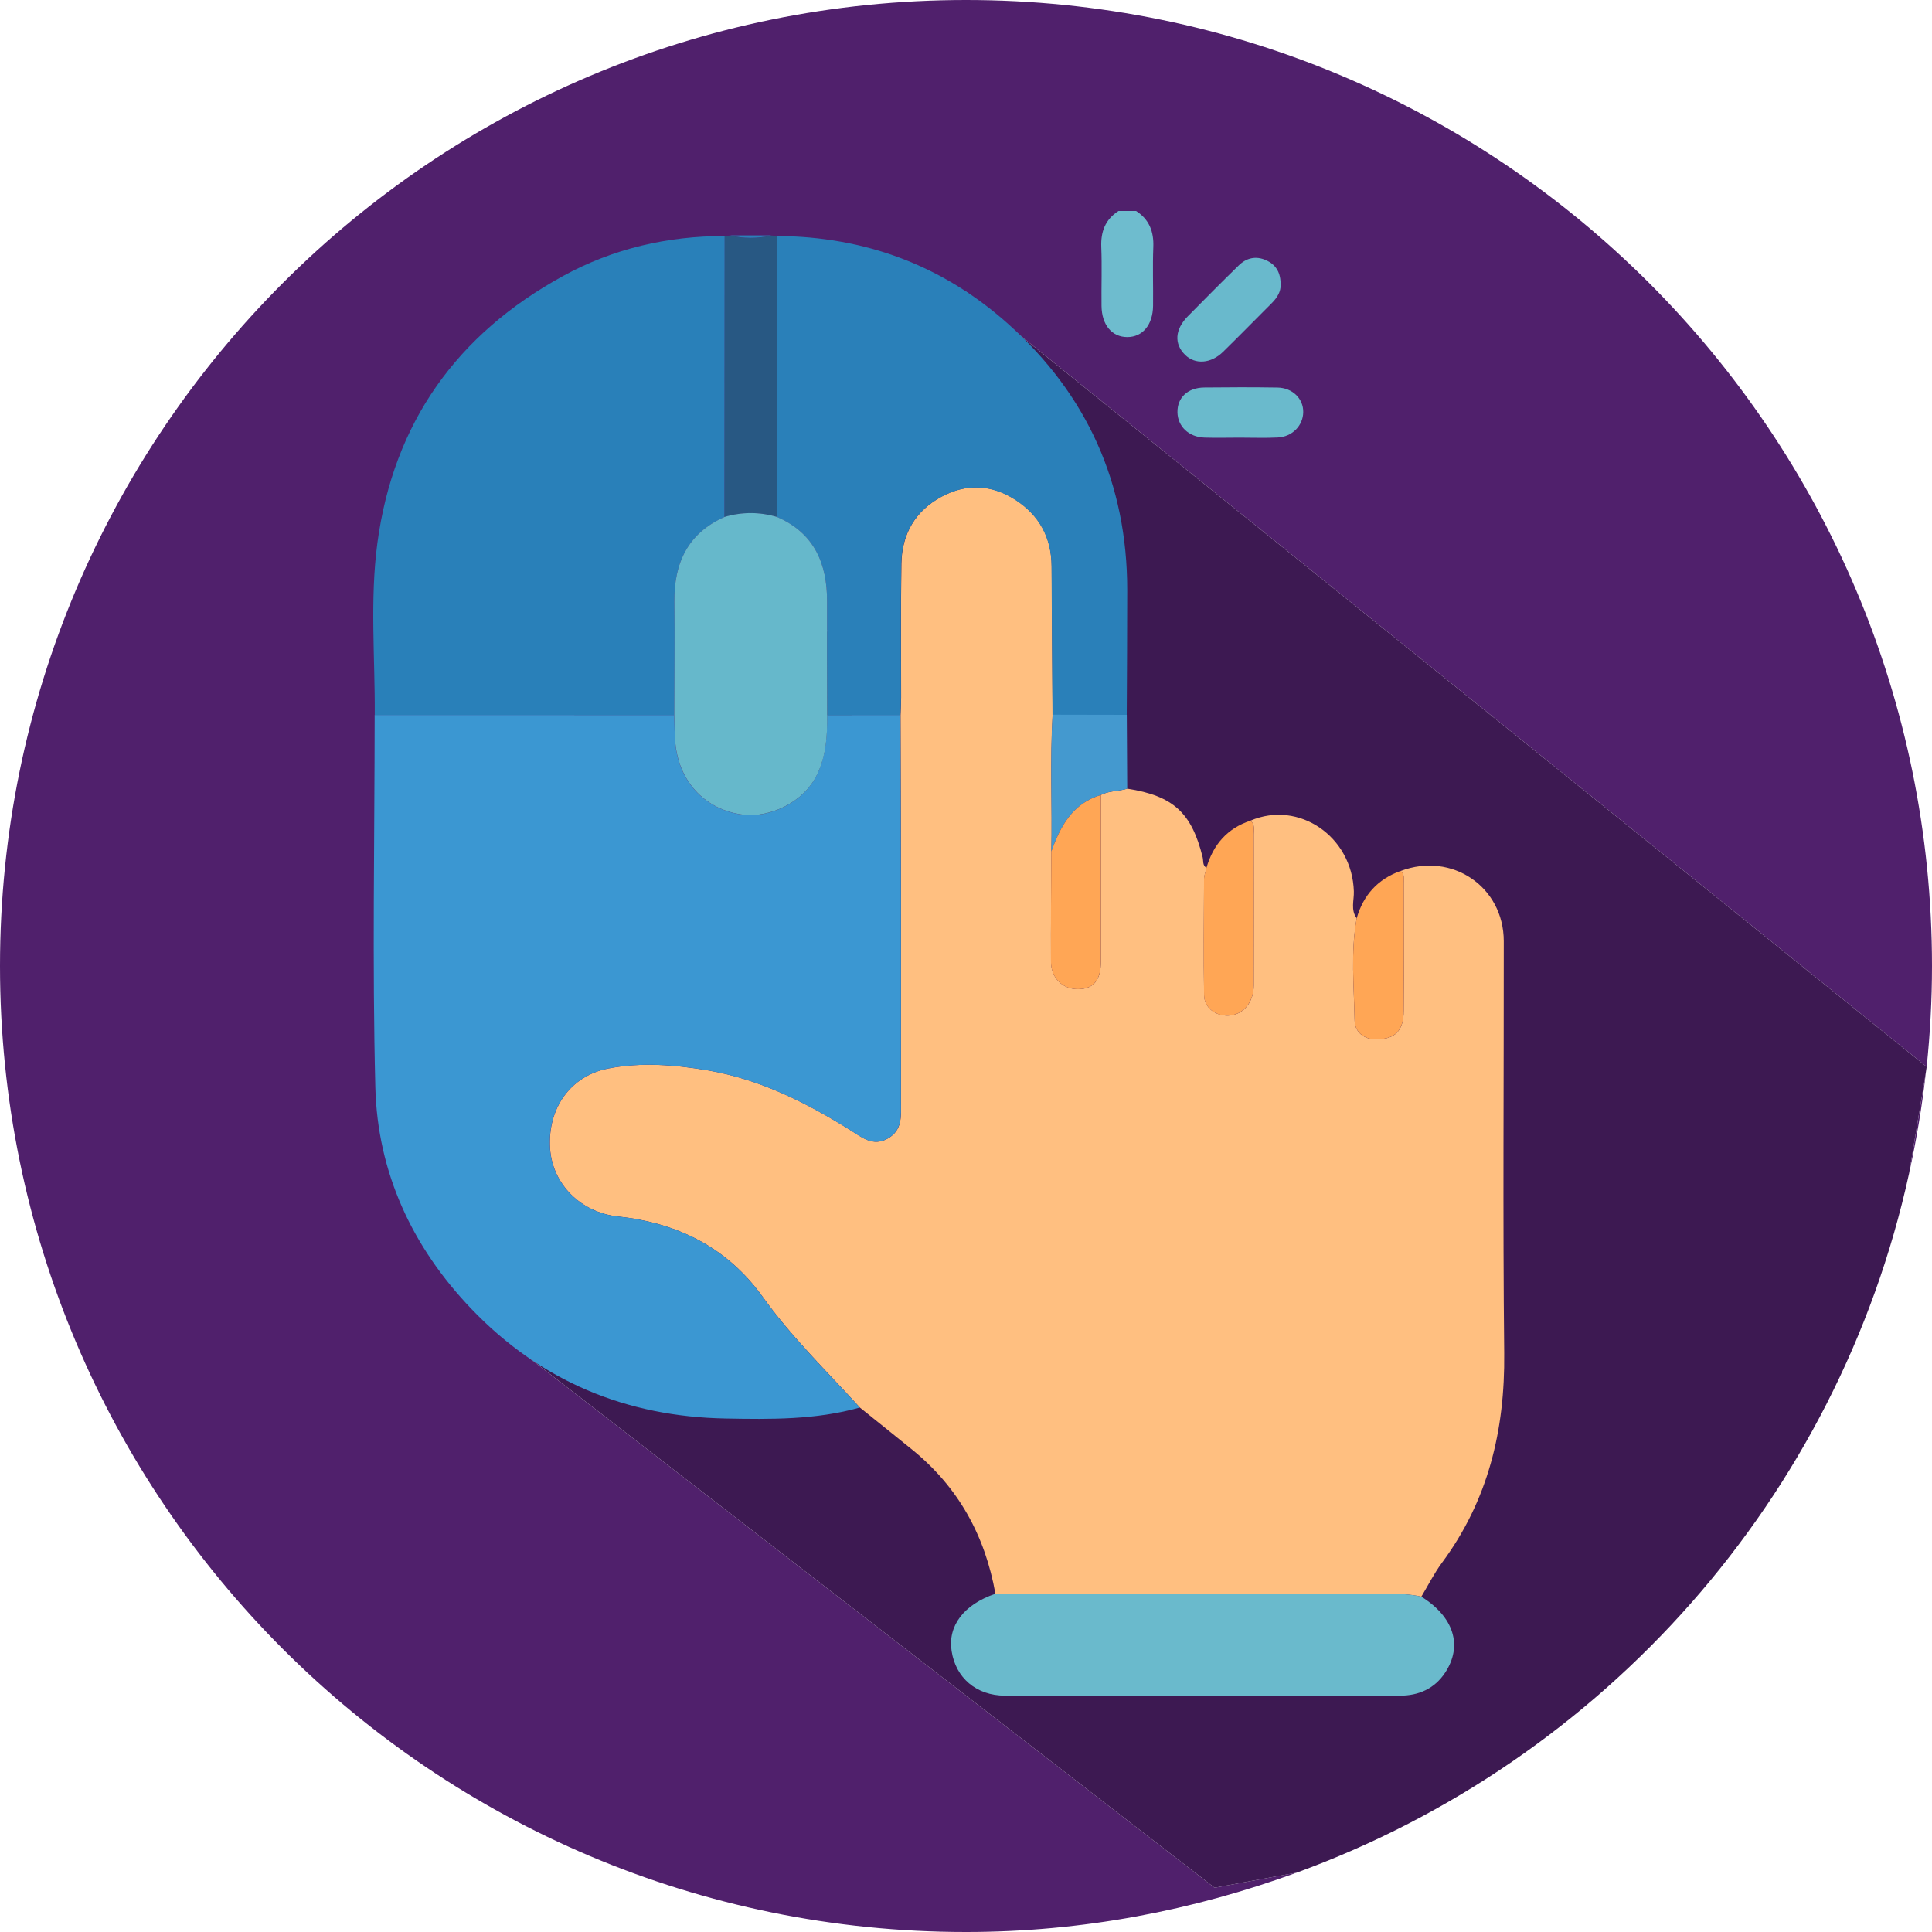 <?xml version="1.0" encoding="iso-8859-1"?>
<!-- Generator: Adobe Illustrator 27.0.0, SVG Export Plug-In . SVG Version: 6.00 Build 0)  -->
<!DOCTYPE svg PUBLIC "-//W3C//DTD SVG 1.1//EN" "http://www.w3.org/Graphics/SVG/1.1/DTD/svg11.dtd">
<svg width="40" height="40" viewBox="0 0 40 40" fill="none" xmlns="http://www.w3.org/2000/svg">
<mask id="mask0_101_736" style="mask-type:alpha" maskUnits="userSpaceOnUse" x="9" y="20" width="22" height="15">
<path d="M26.996 21.834C24.755 20.079 23.68 20.956 22.54 21.402C21.4 21.848 20.001 21.834 20.001 21.834C20.001 21.834 18.589 21.848 17.449 21.402C16.309 20.956 15.233 20.079 12.992 21.834C10.673 23.672 9.52 27.375 9.611 29.784C9.702 32.193 10.531 33.613 12.267 33.989C14.003 34.365 16.205 32.026 17.228 31.469C17.604 31.26 18.07 31.121 18.524 31.023C19.508 30.8 20.506 30.8 21.477 31.023C21.931 31.121 22.397 31.274 22.773 31.469C23.796 32.026 25.999 34.379 27.735 33.989C29.47 33.613 30.287 32.193 30.39 29.784C30.468 27.375 29.328 23.672 26.996 21.834Z" fill="#808080"/>
</mask>
<g>
	<path style="fill:#50206C;" d="M10.967,28.125L20,6.04l19.89,16.047C39.961,21.401,40,20.705,40,20C40,8.954,31.046,0,20,0S0,8.954,0,20
		s8.954,20,20,20c2.41,0,4.71-0.448,6.85-1.23l-1.704,0.314L10.967,28.125z"/>
	<path style="fill:#50206C;" d="M39.526,24.294c0.15-0.685,0.269-1.382,0.347-2.091L39.526,24.294z"/>
	<path style="fill:#3D1952;" d="M39.892,22.088l-0.001-0.001c-0.004,0.039-0.013,0.076-0.018,0.115L39.892,22.088z"/>
	<path style="fill:#3D1952;" d="M39.89,22.087L20,6.04l-9.033,22.085l14.179,10.959l1.704-0.314c6.357-2.321,11.205-7.758,12.676-14.477
		l0.347-2.091C39.877,22.163,39.886,22.126,39.89,22.087z"/>
</g>
<g>
	<path style="fill:#6EBCCE;" d="M23.522,4.368c0.272,0.176,0.369,0.427,0.356,0.748c-0.016,0.405,0,0.811-0.005,1.216
		c-0.005,0.395-0.217,0.647-0.534,0.647c-0.317,0-0.529-0.251-0.533-0.647c-0.005-0.405,0.011-0.811-0.005-1.216
		c-0.013-0.321,0.083-0.572,0.356-0.748C23.278,4.368,23.4,4.368,23.522,4.368z"/>
	<path style="fill:#FFBF80;" d="M25.889,16.991c1.004-0.429,2.107,0.329,2.141,1.464c0.006,0.185-0.07,0.383,0.059,0.557
		c-0.128,0.703-0.055,1.412-0.043,2.118c0.004,0.224,0.179,0.394,0.458,0.389c0.379-0.007,0.556-0.175,0.558-0.591
		c0.006-0.881,0.002-1.762,0.001-2.643c0-0.088,0.022-0.185-0.065-0.252c1.063-0.401,2.135,0.326,2.136,1.454
		c0.002,2.844-0.021,5.687,0.009,8.531c0.017,1.592-0.333,3.048-1.29,4.339c-0.162,0.219-0.285,0.466-0.426,0.701
		c-0.249-0.058-0.501-0.06-0.755-0.06c-2.688,0.002-5.376,0.001-8.063,0c-0.213-1.202-0.767-2.208-1.72-2.982
		c-0.361-0.293-0.724-0.583-1.086-0.874c-0.682-0.75-1.413-1.457-2.006-2.284c-0.743-1.036-1.772-1.54-3.008-1.673
		c-0.762-0.082-1.352-0.669-1.4-1.406c-0.054-0.828,0.417-1.503,1.206-1.657c0.682-0.133,1.372-0.078,2.055,0.038
		c1.079,0.183,2.034,0.663,2.952,1.236c0.236,0.147,0.469,0.351,0.78,0.175c0.304-0.172,0.273-0.467,0.273-0.753
		c-0.001-1.412,0.001-2.824,0-4.237c-0.001-1.26-0.007-2.519-0.01-3.779c0.004-0.121,0.012-0.243,0.012-0.364
		c0.001-0.923-0.009-1.847,0.006-2.77c0.01-0.614,0.287-1.092,0.834-1.387c0.517-0.278,1.038-0.249,1.527,0.066
		c0.494,0.319,0.747,0.782,0.75,1.378c0.004,1.024,0.013,2.048,0.02,3.072c-0.056,0.943-0.006,1.888-0.026,2.832
		c-0.003,0.762-0.012,1.523-0.008,2.285c0.002,0.343,0.249,0.574,0.574,0.565c0.313-0.008,0.459-0.191,0.459-0.577
		c0-1.148,0-2.295,0-3.443c0.171-0.092,0.368-0.072,0.546-0.131c0.952,0.149,1.332,0.496,1.561,1.422
		c0.018,0.074-0.007,0.168,0.079,0.218c-0.017,0.079-0.05,0.157-0.05,0.236c-0.004,0.8-0.013,1.601,0.001,2.401
		c0.004,0.261,0.238,0.432,0.502,0.422c0.304-0.012,0.524-0.269,0.525-0.623c0.002-1.044,0.001-2.087,0-3.131
		C25.957,17.176,25.986,17.067,25.889,16.991z"/>
	<path style="fill:#3B97D2;" d="M18.643,14.802c0.004,1.26,0.009,2.519,0.01,3.779c0.002,1.412-0.001,2.824,0,4.237
		c0,0.286,0.031,0.58-0.273,0.753c-0.311,0.176-0.544-0.028-0.78-0.175c-0.917-0.573-1.873-1.052-2.952-1.236
		c-0.683-0.116-1.373-0.171-2.055-0.038c-0.789,0.154-1.26,0.829-1.206,1.657c0.048,0.737,0.638,1.324,1.4,1.406
		c1.237,0.133,2.266,0.637,3.008,1.673c0.593,0.827,1.324,1.534,2.006,2.284c-0.91,0.256-1.844,0.244-2.775,0.227
		c-2.061-0.037-3.834-0.772-5.267-2.27c-1.225-1.281-1.943-2.822-1.988-4.589c-0.065-2.568-0.015-5.138-0.014-7.708
		c2.067,0,4.134,0.001,6.201,0.001c0.013,0.262-0.001,0.522,0.052,0.786c0.142,0.694,0.66,1.199,1.395,1.281
		c0.51,0.057,1.233-0.233,1.52-0.853c0.183-0.395,0.202-0.798,0.2-1.214C17.633,14.802,18.138,14.802,18.643,14.802z"/>
	<path style="fill:#2980B9;" d="M13.96,14.803c-2.067,0-4.134-0.001-6.201-0.001c0.007-1.186-0.103-2.377,0.054-3.556
		c0.334-2.496,1.651-4.331,3.845-5.532c1.038-0.569,2.163-0.827,3.347-0.828c-0.001,1.939-0.002,3.878-0.003,5.817
		c-0.763,0.338-1.049,0.955-1.04,1.757C13.971,13.24,13.962,14.021,13.96,14.803z"/>
	<path style="fill:#2A80B9;" d="M18.643,14.802c-0.505,0-1.011,0.001-1.516,0.001c-0.001-0.781-0.006-1.562-0.003-2.343
		c0.003-0.795-0.267-1.424-1.039-1.757c-0.001-1.939-0.002-3.878-0.003-5.817c1.823,0.01,3.435,0.608,4.792,1.822
		c1.633,1.461,2.464,3.303,2.464,5.507c0,0.863-0.006,1.725-0.01,2.588c-0.512-0.001-1.025-0.002-1.537-0.003
		c-0.007-1.024-0.016-2.048-0.02-3.072c-0.003-0.597-0.256-1.06-0.75-1.378c-0.489-0.316-1.009-0.345-1.527-0.066
		c-0.547,0.295-0.825,0.772-0.834,1.387c-0.015,0.923-0.004,1.846-0.006,2.77C18.655,14.559,18.648,14.68,18.643,14.802z"/>
	<path style="fill:#6ABACC;" d="M20.609,32.997c2.688,0,5.376,0.001,8.063,0c0.254,0,0.506,0.002,0.755,0.06
		c0.675,0.419,0.861,1.017,0.493,1.574c-0.222,0.335-0.552,0.475-0.934,0.476c-2.725,0.005-5.45,0.006-8.175,0
		c-0.602-0.001-1.024-0.372-1.109-0.924C19.62,33.658,19.958,33.217,20.609,32.997z"/>
	<path style="fill:#285883;" d="M16.082,4.885c0.001,1.939,0.002,3.878,0.003,5.818c-0.361-0.107-0.722-0.106-1.083,0
		c0.001-1.939,0.002-3.878,0.003-5.817c0.038-0.003,0.076-0.007,0.115-0.01c0.283,0.068,0.566,0.067,0.849,0
		C16.006,4.878,16.044,4.881,16.082,4.885z"/>
	<path style="fill:#FFA655;" d="M25.889,16.991c0.096,0.076,0.067,0.184,0.067,0.282c0.002,1.044,0.002,2.087,0,3.131
		c-0.001,0.354-0.222,0.611-0.525,0.623c-0.264,0.01-0.498-0.161-0.502-0.422c-0.014-0.8-0.005-1.601-0.001-2.401
		c0-0.079,0.033-0.157,0.05-0.236C25.117,17.488,25.408,17.151,25.889,16.991z"/>
	<path style="fill:#FFA655;" d="M28.998,18.032c0.087,0.067,0.065,0.164,0.065,0.252c0.001,0.881,0.004,1.762-0.001,2.643
		c-0.003,0.417-0.179,0.584-0.558,0.591c-0.279,0.005-0.454-0.165-0.458-0.389c-0.012-0.705-0.085-1.414,0.043-2.118
		C28.226,18.531,28.526,18.201,28.998,18.032z"/>
	<path style="fill:#4499CF;" d="M21.792,14.797c0.512,0.001,1.025,0.002,1.537,0.003c0.003,0.509,0.006,1.019,0.009,1.528
		c-0.179,0.059-0.376,0.039-0.546,0.131c-0.585,0.176-0.838,0.644-1.025,1.17C21.787,16.685,21.737,15.741,21.792,14.797z"/>
	<path style="fill:#6ABACC;" d="M25.665,9.061c-0.243,0-0.486,0.007-0.729-0.001c-0.324-0.011-0.554-0.233-0.558-0.524
		c-0.005-0.302,0.21-0.508,0.552-0.513c0.506-0.006,1.013-0.007,1.519,0.001c0.31,0.005,0.537,0.23,0.533,0.508
		c-0.003,0.279-0.226,0.511-0.528,0.526C26.192,9.071,25.929,9.061,25.665,9.061z"/>
	<path style="fill:#69B9CC;" d="M26.514,5.904c0.004,0.128-0.067,0.256-0.18,0.369c-0.338,0.337-0.671,0.678-1.011,1.011
		c-0.251,0.246-0.578,0.268-0.785,0.065c-0.233-0.229-0.215-0.527,0.056-0.802c0.349-0.354,0.699-0.707,1.055-1.054
		c0.158-0.154,0.353-0.199,0.56-0.107C26.415,5.477,26.519,5.64,26.514,5.904z"/>
	<path style="fill:#2A80B9;" d="M15.968,4.874c-0.283,0.067-0.566,0.068-0.849,0C15.403,4.874,15.686,4.874,15.968,4.874z"/>
	<path style="fill:#FFA655;" d="M21.767,17.629c0.187-0.526,0.44-0.994,1.025-1.17c0,1.148,0,2.295,0,3.443c0,0.386-0.146,0.568-0.459,0.577
		c-0.325,0.009-0.572-0.222-0.574-0.565C21.755,19.152,21.763,18.39,21.767,17.629z"/>
	<path style="fill:#66B8CB;" d="M15.002,10.702c0.361-0.106,0.722-0.106,1.083,0c0.772,0.333,1.042,0.962,1.039,1.757
		c-0.003,0.781,0.002,1.562,0.003,2.343c0.002,0.416-0.016,0.819-0.2,1.214c-0.288,0.62-1.011,0.91-1.52,0.853
		c-0.735-0.082-1.254-0.587-1.395-1.281c-0.054-0.263-0.04-0.524-0.052-0.786c0.001-0.781,0.011-1.563,0.002-2.344
		C13.954,11.657,14.239,11.04,15.002,10.702z"/>
</g>
</svg>
